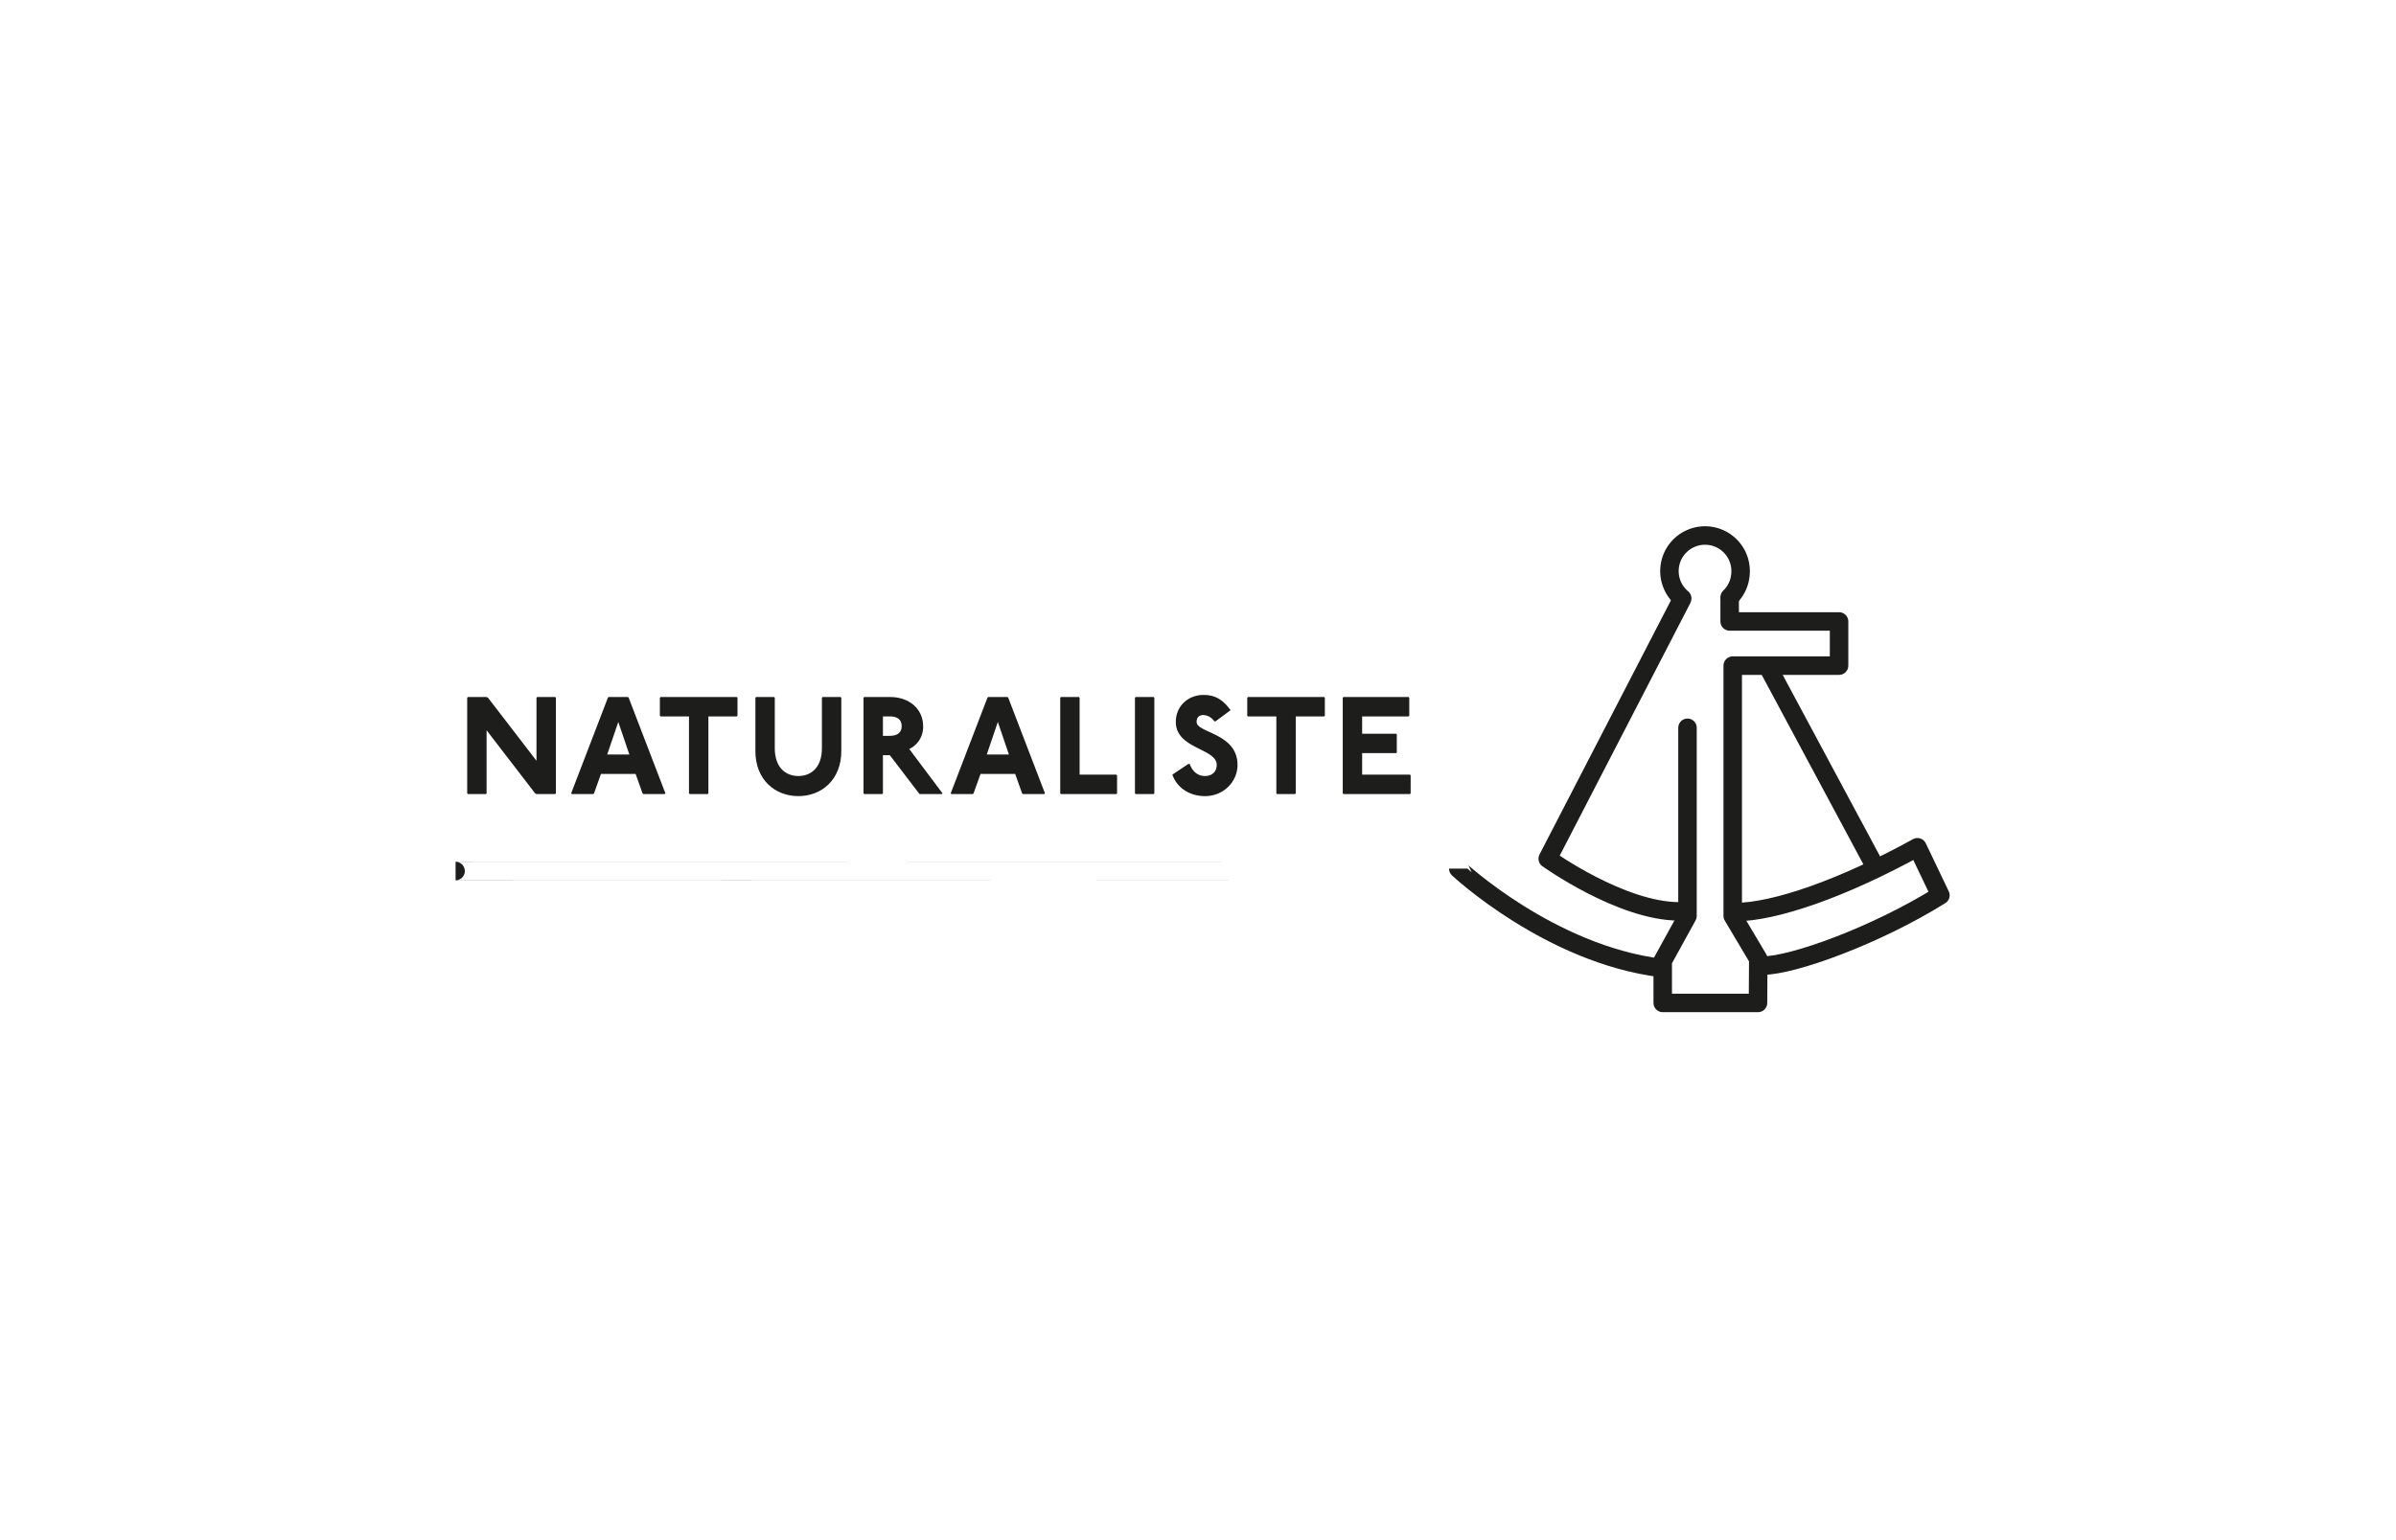 <svg xmlns="http://www.w3.org/2000/svg" width="1400" height="900" viewBox="0 0 1400 900">
  <title>REL-ID-03</title>
  <g>
    <g>
      <path d="M284.319,407.311l.81.4,28.347,36.853V407.715l.4-.4h10.53l.4.4V463.6l-.4.4H313.476l-.81-.4-28.347-36.852V463.6l-.405.4H273.385l-.4-.4V407.715l.4-.4Z" fill="#1d1d1b"/>
      <path d="M366.937,407.311l.4.4L388.805,463.6l-.405.4H375.846l-.405-.4-4.05-11.339H351.143l-4.05,11.339-.405.4H334.134l-.405-.4,21.464-55.886.405-.4Zm-12.15,33.612h12.959l-6.479-19.034Z" fill="#1d1d1b"/>
      <path d="M430.521,407.311l.4.4v10.53l-.4.4h-16.6V463.6l-.4.4H402.983l-.405-.4V418.65h-16.6l-.406-.4v-10.53l.406-.4Z" fill="#1d1d1b"/>
      <path d="M452.312,407.311l.4.4v29.564c0,10.933,6.074,16.2,13.769,16.2s13.768-5.265,13.768-16.2V407.715l.406-.4h10.529l.4.4V438.9c0,16.6-11.34,26.323-25.108,26.323S441.377,455.5,441.377,438.9V407.715l.406-.4Z" fill="#1d1d1b"/>
      <path d="M519.946,407.311c12.149,0,19.438,7.694,19.438,17.009a14.164,14.164,0,0,1-8.1,13.363L550.723,463.6l-.4.4H537.359l-.405-.4-17.008-22.272H515.9V463.6l-.4.4H504.962l-.4-.4V407.715l.4-.4Zm-4.05,22.678h4.05c4.05,0,6.884-1.619,6.884-5.669s-2.834-5.67-6.884-5.67H515.9Z" fill="#1d1d1b"/>
      <path d="M588.713,407.311l.405.4L610.581,463.6l-.4.4H597.622l-.4-.4-4.05-11.339H572.919L568.87,463.6l-.406.4H555.911l-.406-.4,21.464-55.886.4-.4Zm-12.149,33.612h12.959l-6.48-19.034Z" fill="#1d1d1b"/>
      <path d="M630.43,407.311l.405.4v44.952H652.3l.406.405V463.6l-.406.4H619.9l-.4-.4V407.715l.4-.4Z" fill="#1d1d1b"/>
      <path d="M674.089,407.311l.4.4V463.6l-.4.4H663.56l-.4-.4V407.715l.4-.4Z" fill="#1d1d1b"/>
      <path d="M709.484,421.485a8.169,8.169,0,0,0-6.237-3.645c-2.835,0-4.049,1.619-4.049,4.049,0,6.481,23.893,6.481,23.893,25.108,0,9.72-8.1,18.224-19.034,18.224-8.5,0-16.2-4.455-19.033-12.554l9.314-6.236h.81c2.025,5.426,5.67,7.046,8.909,7.046,4.05,0,6.885-2.43,6.885-6.48,0-9.718-23.893-9.314-23.893-25.108,0-9.313,7.208-15.793,16.2-15.793,6.885,0,11.339,2.834,15.794,8.909l-8.747,6.48Z" fill="#1d1d1b"/>
      <path d="M773.714,407.311l.406.4v10.53l-.406.4h-16.6V463.6l-.4.4H746.177l-.4-.4V418.65h-16.6l-.4-.4v-10.53l.4-.4Z" fill="#1d1d1b"/>
      <path d="M823.044,407.311l.4.4v10.53l-.4.4H795.912v10.124h19.842l.406.4v10.529l-.406.4H795.912v12.554h27.942l.4.405V463.6l-.4.4H784.977l-.4-.4V407.715l.4-.4Z" fill="#1d1d1b"/>
    </g>
    <g>
      <path d="M266.2,509.008s589.62.1,589.619.1" fill="none" stroke="#1d1d1b" stroke-linejoin="round" stroke-width="10.8"/>
      <path d="M1013.882,533.105l-.016-.118c22.961,0,62.76-13.776,106.507-37.876l13.423,28.067c-37.6,23.477-86.254,41.057-103.576,41.057M981.2,532.574c-33.917,0-76.848-30.789-76.848-30.789l78.421-151.66M852.08,507.6c0,.04,53.429,50.03,118.659,58.066" fill="none" stroke="#1d1d1b" stroke-linejoin="round" stroke-width="10.8"/>
      <path d="M982.927,349.673a20.793,20.793,0,1,1,33.986-13.51,20.509,20.509,0,0,1-6.222,12.811" fill="none" stroke="#1d1d1b" stroke-linecap="round" stroke-linejoin="round" stroke-width="10.8"/>
      <polyline points="1010.652 350.273 1010.652 363.154 1074.586 363.154 1074.586 388.97 1012.445 388.97 1012.445 535.217 1027.373 560.337 1027.213 586.071 971.545 586.071 971.545 561.524 986.013 535.217 986.013 425.293" fill="none" stroke="#1d1d1b" stroke-linecap="round" stroke-linejoin="round" stroke-width="10.8"/>
    </g>
    <line x1="1033.951" y1="391.465" x2="1093.459" y2="502.373" fill="none" stroke="#1d1d1b" stroke-linecap="round" stroke-linejoin="round" stroke-width="10.8"/>
  </g>
</svg>
